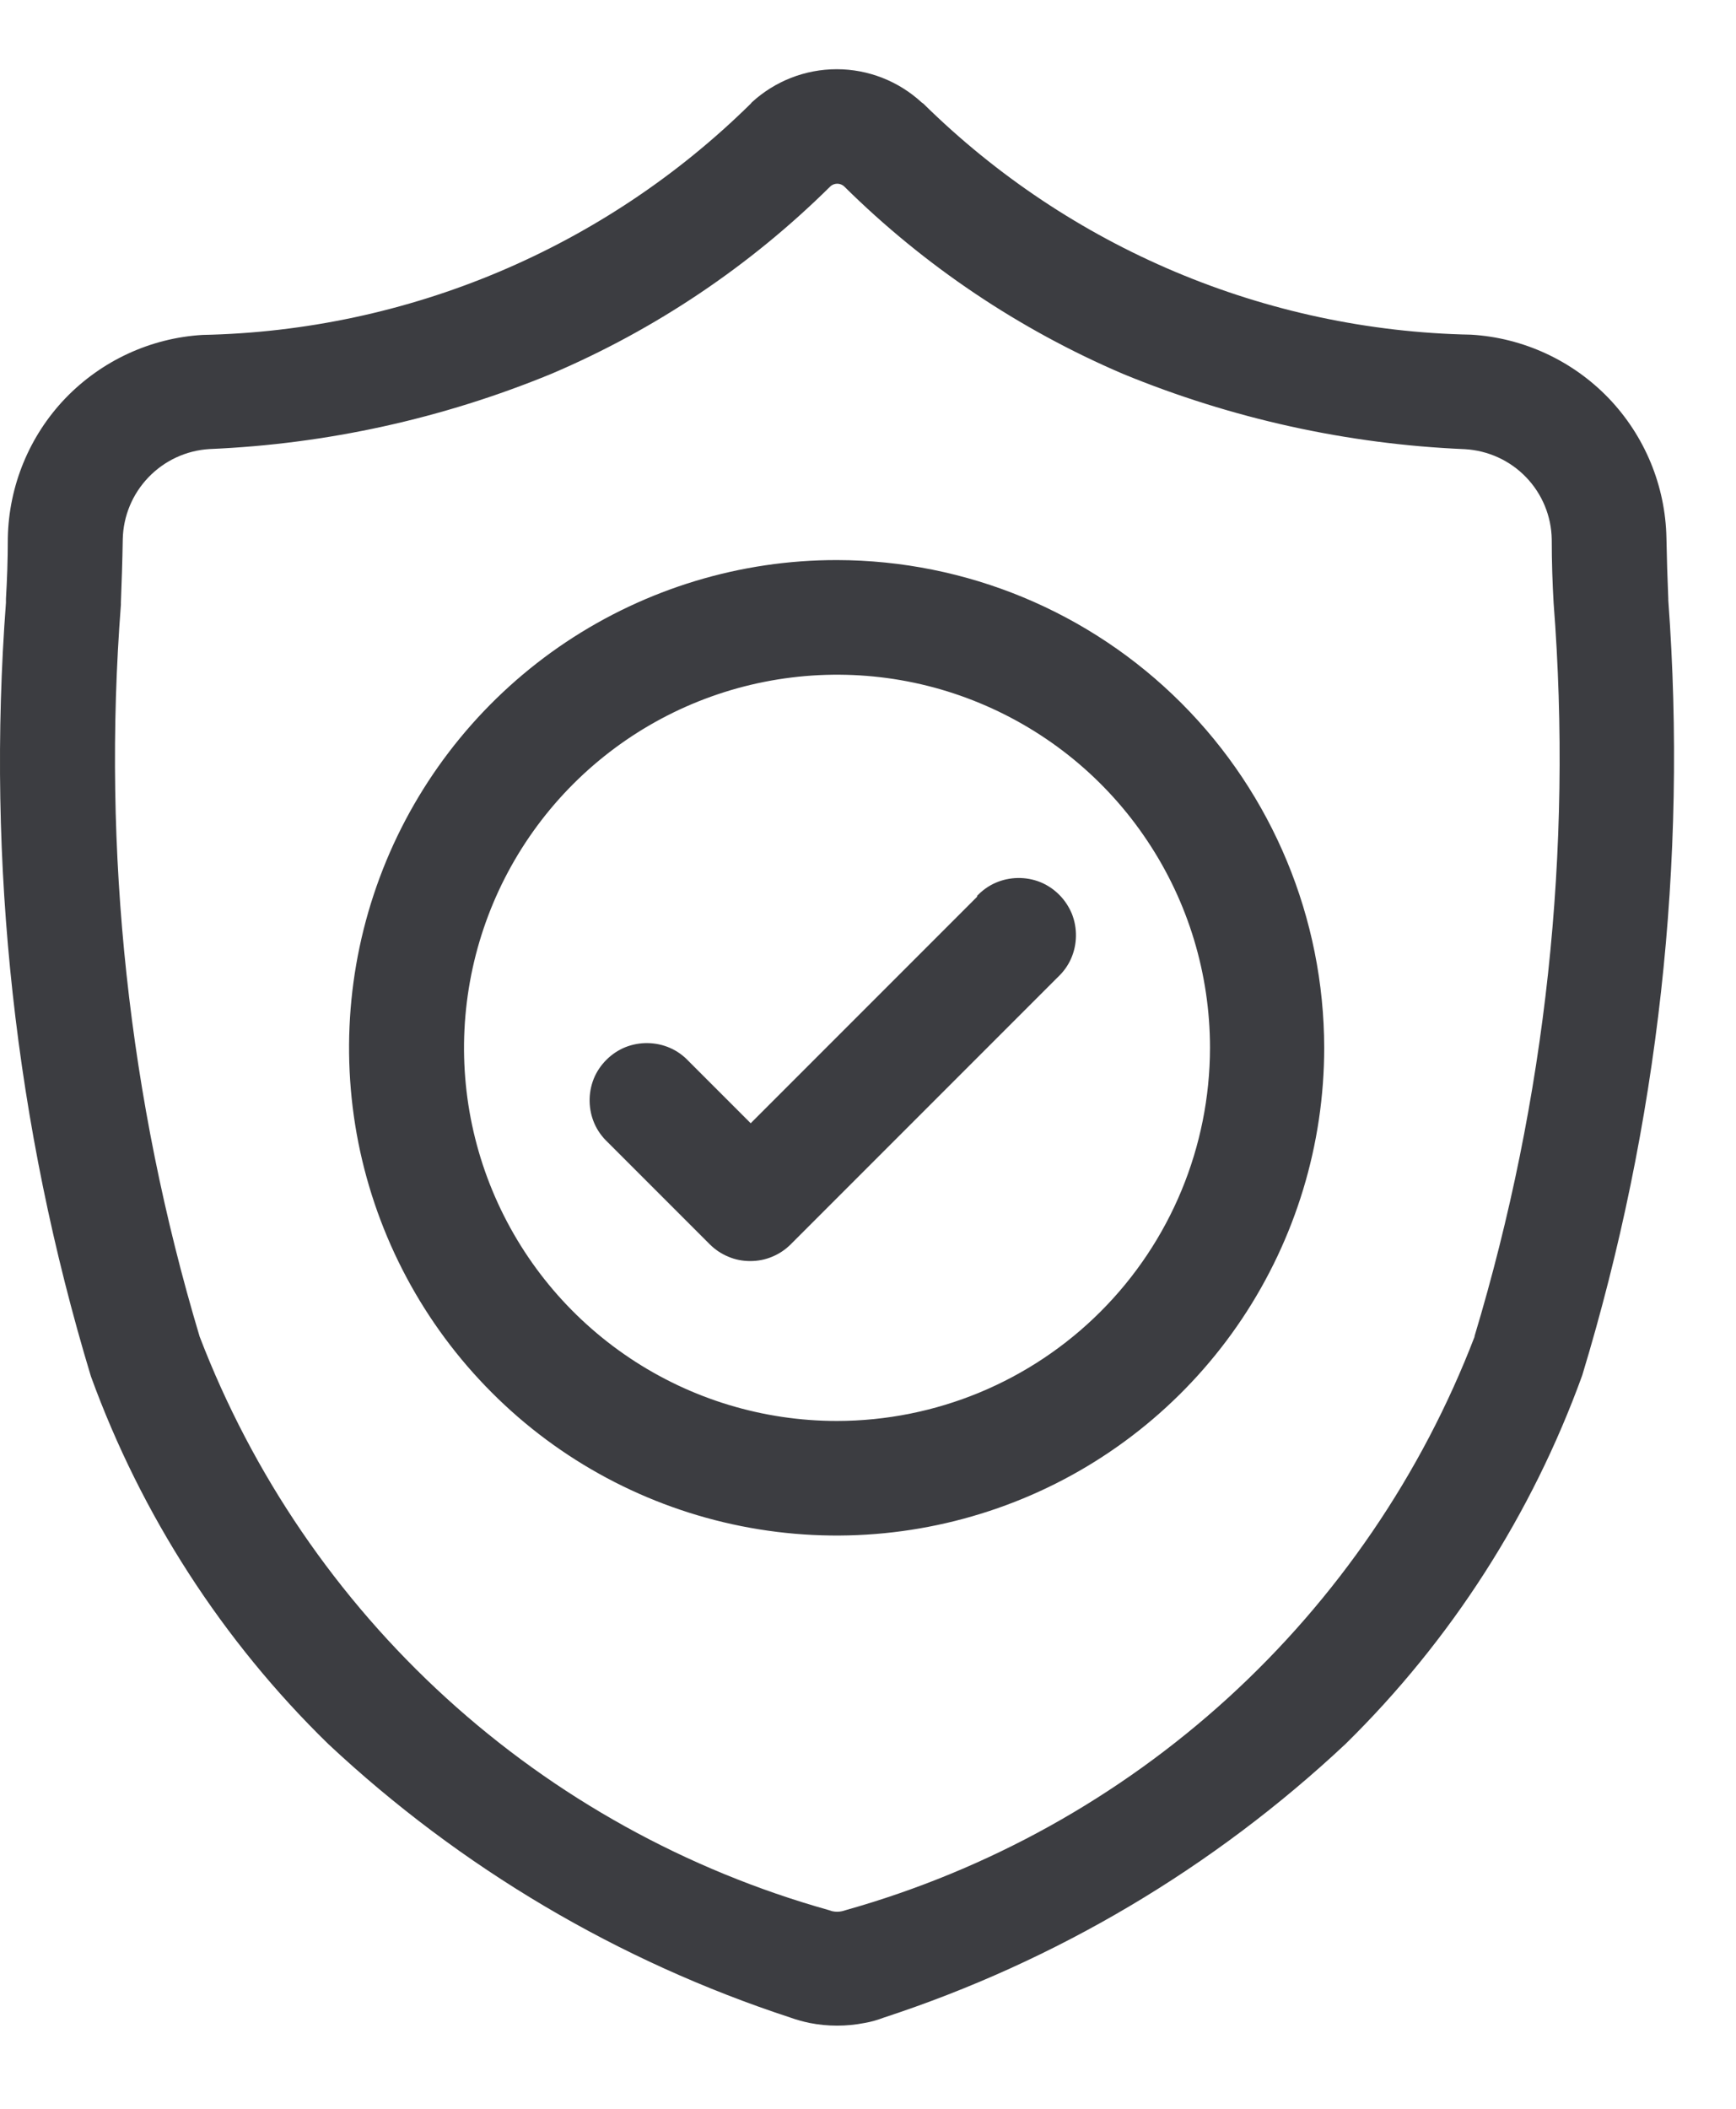 <svg xmlns="http://www.w3.org/2000/svg" width="14" height="17" viewBox="0 0 14 17" fill="none">
  <path d="M13.454 4.839V4.827C13.447 4.664 13.442 4.5 13.439 4.337C13.431 3.916 13.264 3.513 12.972 3.209C12.68 2.906 12.284 2.723 11.864 2.698C10.208 2.666 8.627 1.999 7.447 0.836L7.433 0.826C7.246 0.654 7.002 0.558 6.748 0.558C6.493 0.558 6.249 0.654 6.062 0.826L6.054 0.836C4.873 2 3.291 2.667 1.633 2.7C1.213 2.725 0.819 2.908 0.527 3.211C0.236 3.515 0.071 3.917 0.063 4.337C0.063 4.516 0.057 4.676 0.048 4.827V4.858C-0.11 6.961 0.122 9.076 0.733 11.095C1.14 12.214 1.794 13.227 2.646 14.058C3.713 15.057 4.986 15.81 6.375 16.265C6.425 16.283 6.477 16.297 6.529 16.308C6.676 16.337 6.826 16.337 6.973 16.308C7.026 16.299 7.077 16.284 7.127 16.265C8.515 15.811 9.787 15.057 10.852 14.058C11.702 13.223 12.354 12.207 12.76 11.087C13.374 9.065 13.609 6.947 13.454 4.839ZM11.892 10.775C11.465 11.887 10.784 12.884 9.904 13.687C9.024 14.489 7.969 15.075 6.822 15.398L6.791 15.407C6.765 15.413 6.737 15.413 6.711 15.407L6.683 15.398C5.536 15.076 4.479 14.491 3.598 13.688C2.717 12.885 2.037 11.888 1.61 10.775C1.037 8.864 0.822 6.864 0.975 4.875V4.858C0.981 4.698 0.987 4.531 0.99 4.347C0.994 4.16 1.068 3.982 1.198 3.847C1.328 3.712 1.503 3.631 1.69 3.62C2.638 3.58 3.571 3.374 4.448 3.013C5.286 2.656 6.048 2.144 6.695 1.504C6.71 1.489 6.731 1.481 6.752 1.481C6.773 1.481 6.794 1.489 6.809 1.504C7.456 2.144 8.219 2.656 9.056 3.014C9.933 3.375 10.866 3.581 11.814 3.621C12.001 3.632 12.177 3.712 12.307 3.847C12.437 3.982 12.511 4.161 12.514 4.348C12.514 4.533 12.52 4.702 12.529 4.859C12.684 6.853 12.468 8.858 11.891 10.773L11.892 10.775Z" fill="#3C3D41"/>
  <path d="M6.75 4.515C5.972 4.514 5.212 4.745 4.565 5.176C3.918 5.608 3.413 6.222 3.115 6.94C2.817 7.659 2.739 8.449 2.89 9.212C3.042 9.975 3.416 10.676 3.966 11.226C4.515 11.777 5.216 12.151 5.979 12.303C6.742 12.455 7.532 12.377 8.251 12.08C8.97 11.783 9.584 11.278 10.016 10.632C10.448 9.985 10.679 9.225 10.679 8.447C10.678 7.405 10.264 6.406 9.528 5.669C8.791 4.931 7.792 4.517 6.75 4.515ZM6.75 11.455C6.155 11.455 5.574 11.279 5.079 10.948C4.584 10.617 4.199 10.148 3.971 9.598C3.743 9.048 3.684 8.444 3.8 7.86C3.916 7.277 4.202 6.741 4.623 6.32C5.044 5.899 5.58 5.613 6.163 5.497C6.747 5.381 7.352 5.44 7.901 5.668C8.451 5.896 8.921 6.281 9.251 6.776C9.582 7.27 9.758 7.852 9.758 8.447C9.757 9.244 9.44 10.009 8.876 10.573C8.312 11.137 7.548 11.454 6.75 11.455Z" fill="#3C3D41"/>
  <path d="M7.882 7.227L6.054 9.055L5.554 8.555C5.512 8.51 5.461 8.473 5.404 8.448C5.347 8.423 5.286 8.41 5.224 8.409C5.162 8.408 5.101 8.419 5.043 8.442C4.986 8.465 4.934 8.5 4.89 8.544C4.846 8.588 4.811 8.64 4.788 8.697C4.765 8.755 4.754 8.816 4.755 8.878C4.756 8.94 4.769 9.001 4.794 9.058C4.819 9.115 4.856 9.166 4.901 9.208L5.724 10.031C5.767 10.074 5.818 10.108 5.874 10.131C5.93 10.155 5.99 10.166 6.05 10.166C6.111 10.166 6.171 10.155 6.227 10.131C6.283 10.108 6.334 10.074 6.377 10.031L8.531 7.877C8.576 7.835 8.613 7.784 8.638 7.727C8.663 7.67 8.676 7.609 8.677 7.547C8.678 7.485 8.667 7.424 8.644 7.366C8.62 7.309 8.586 7.257 8.542 7.213C8.498 7.169 8.446 7.134 8.389 7.111C8.331 7.088 8.27 7.077 8.208 7.078C8.146 7.079 8.085 7.092 8.028 7.117C7.971 7.142 7.92 7.179 7.878 7.224L7.882 7.227Z" fill="#3C3D41"/>
</svg>